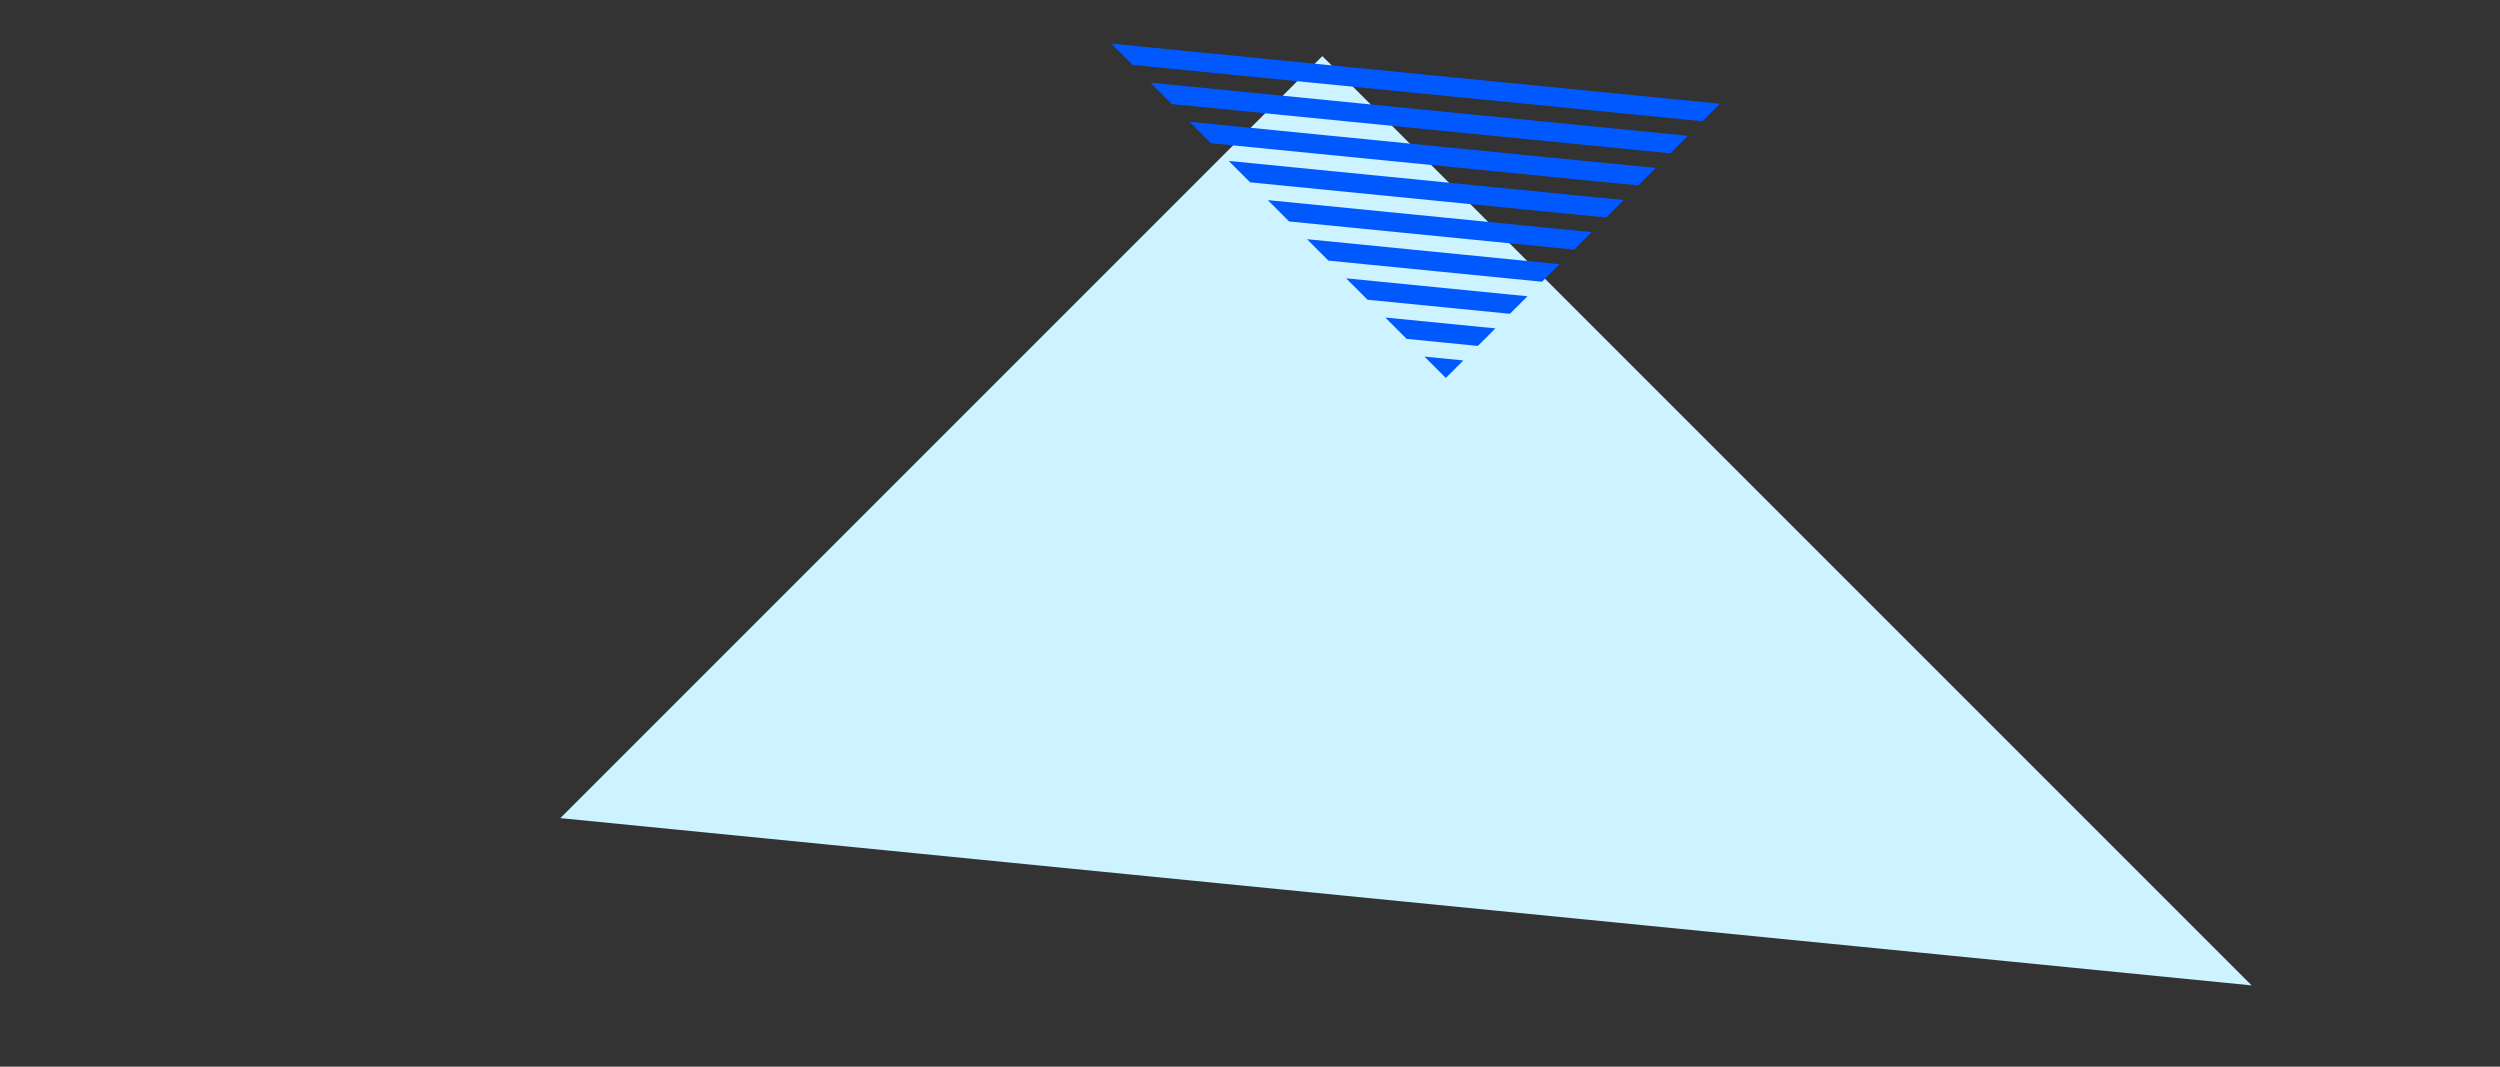 <?xml version="1.0" encoding="UTF-8"?>
<svg id="Layer_1" data-name="Layer 1" xmlns="http://www.w3.org/2000/svg" viewBox="0 0 375 160">
  <rect x="0" y="0" width="375" height="160" fill="#333333" stroke="none"/>
  <defs>
    <style>
      .cls-1 {
        fill: #0058ff;
      }

      .cls-2 {
        fill: #ccf3ff;
      }
    </style>
  </defs>
  <polygon class="cls-2" points="337.74 147.81 198.35 8.42 84.05 122.72 337.74 147.81"/>
  <path class="cls-1" d="M193.39,33.22l42.72,4.23,2.63-2.63-48.56-4.8,3.2,3.21Zm11.74,11.74l21.36,2.11,2.63-2.63-27.2-2.69,3.21,3.21Zm11.74,11.74l2.63-2.63-5.83-.58,3.2,3.2Zm-5.87-5.87l10.68,1.06,2.63-2.63-16.51-1.63,3.2,3.21Zm-11.74-11.74l32.04,3.17,2.63-2.63-37.88-3.75,3.21,3.21ZM166.71,6.54l3.2,3.2,85.45,8.45,2.63-2.63L166.71,6.54Zm20.81,20.81l53.4,5.28,2.63-2.63-59.24-5.86,3.2,3.2Zm-11.74-11.74l74.77,7.39,2.63-2.63-80.6-7.97,3.2,3.21Zm5.87,5.87l64.09,6.34,2.63-2.63-69.92-6.92,3.2,3.21Z"/>
</svg>